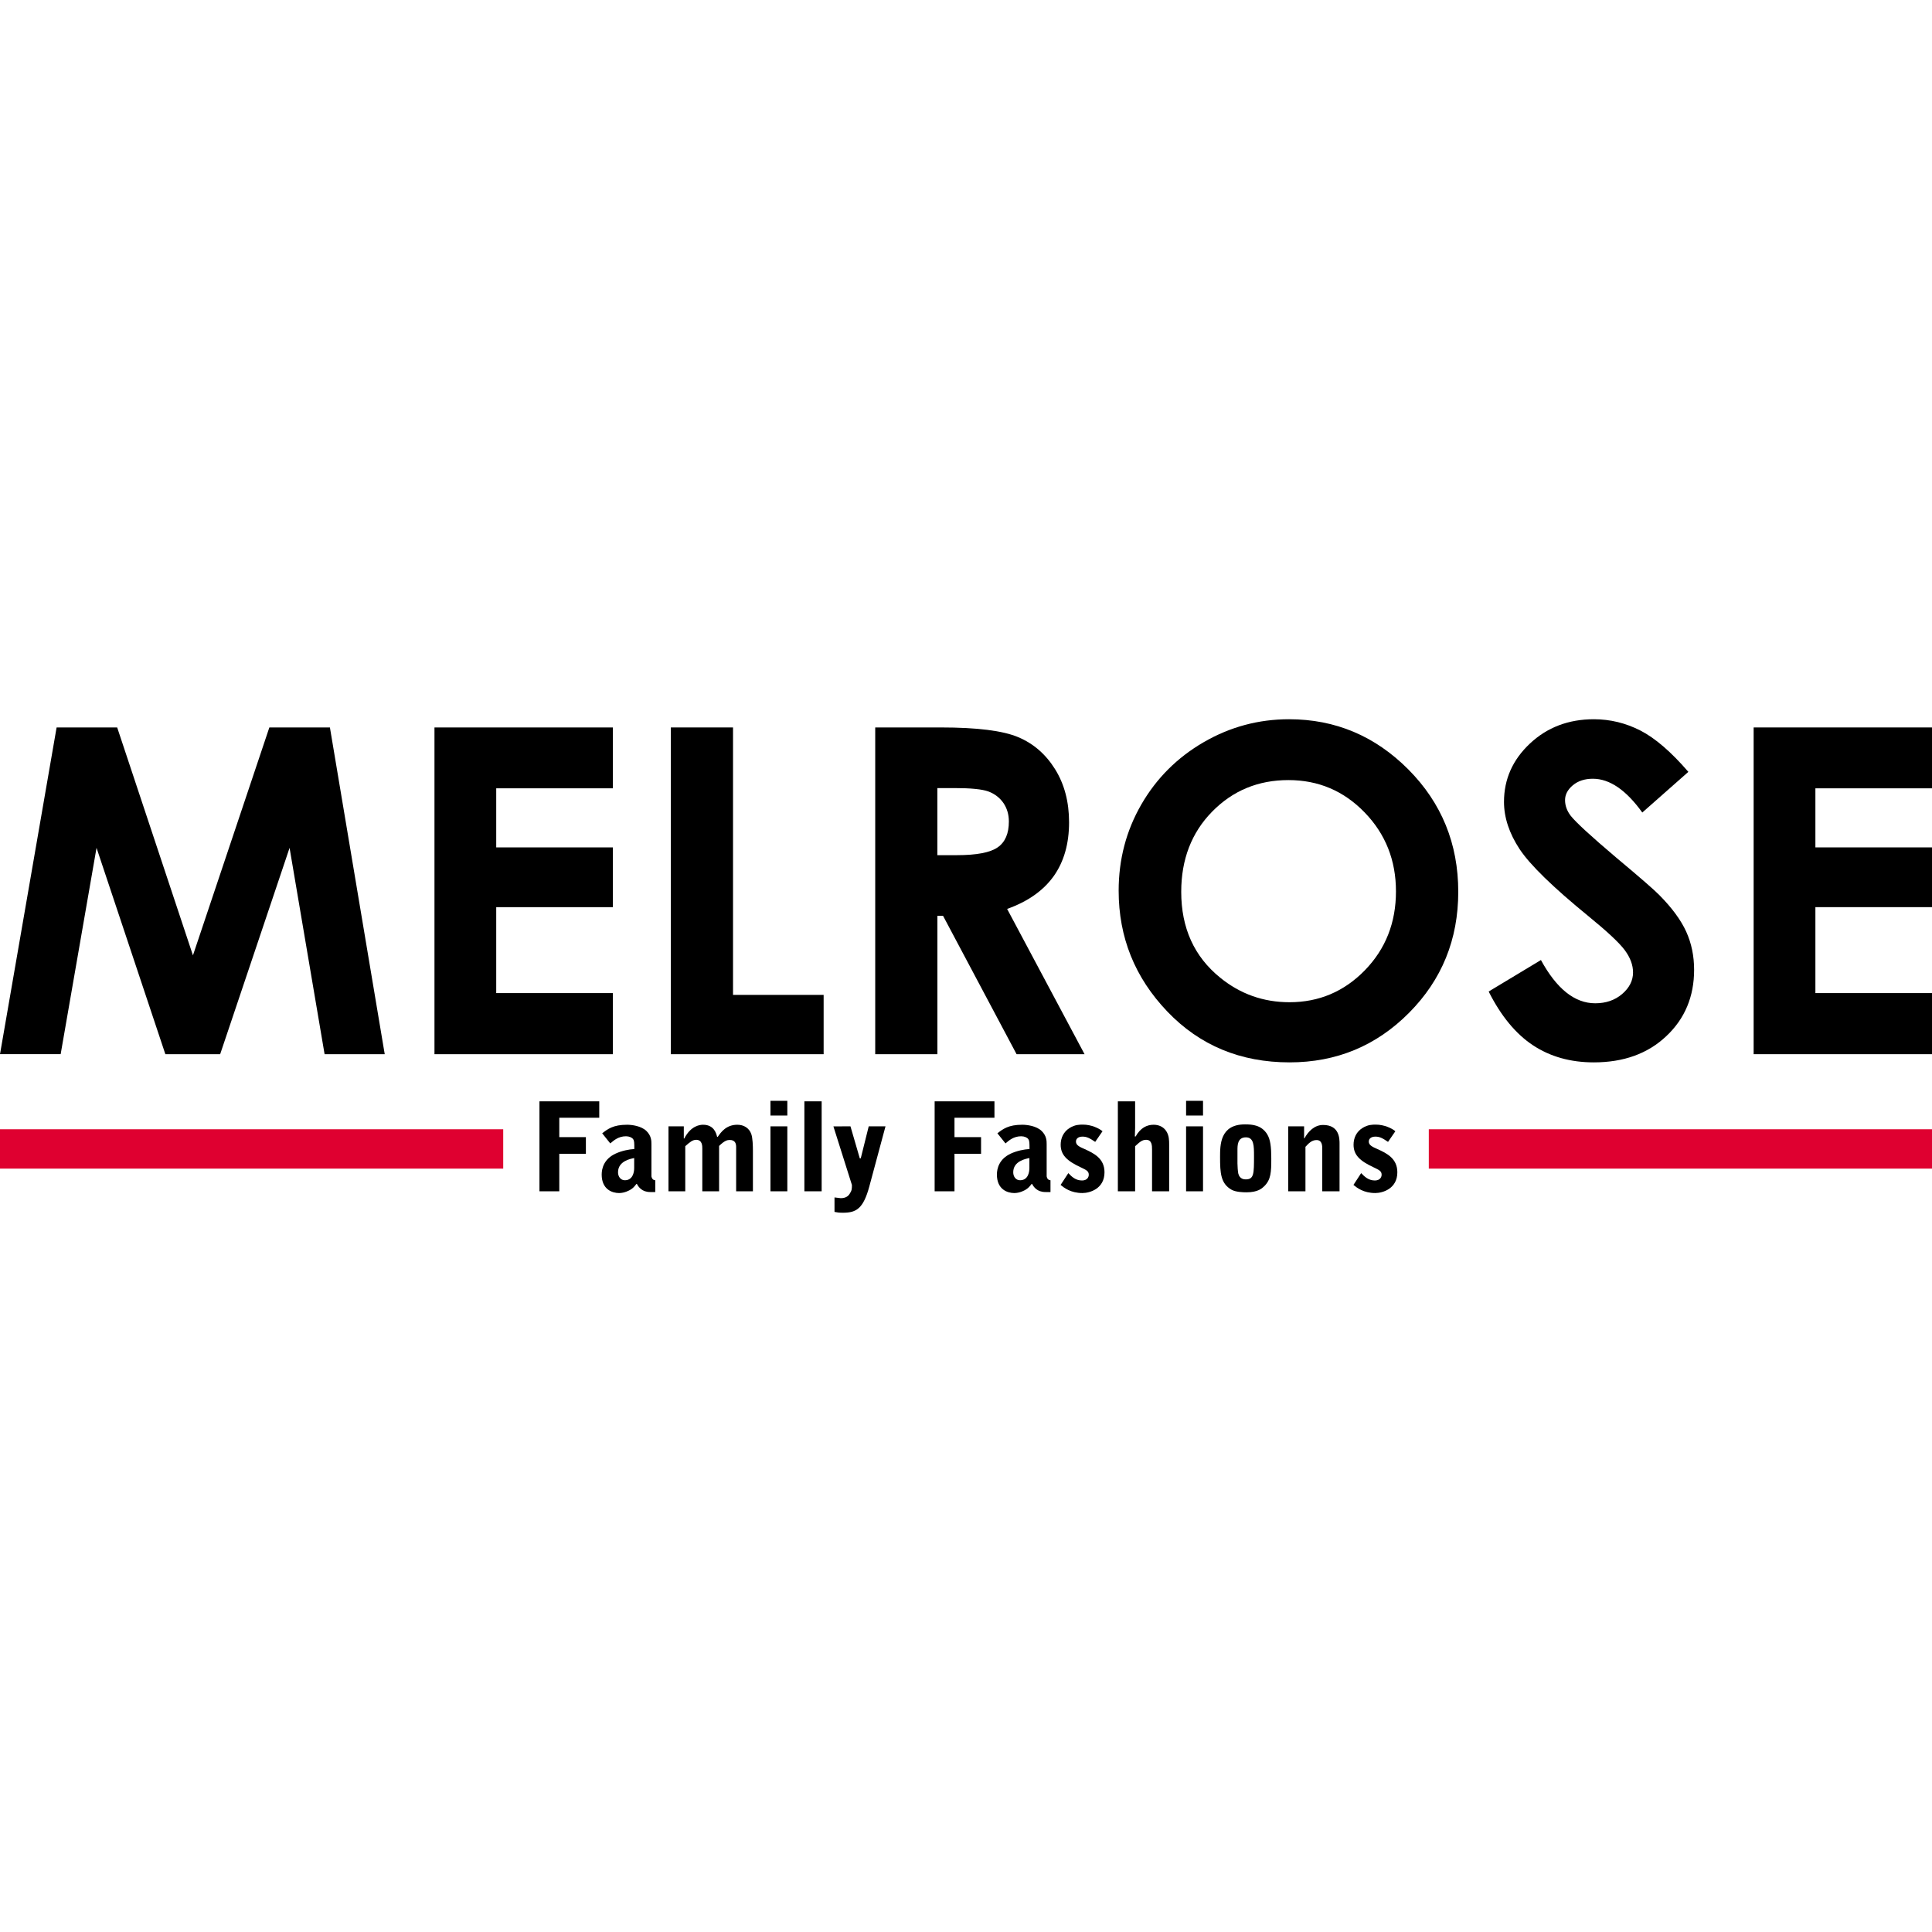 <?xml version="1.0" encoding="utf-8"?>
<!-- Generator: Adobe Illustrator 15.0.0, SVG Export Plug-In . SVG Version: 6.00 Build 0)  -->
<!DOCTYPE svg PUBLIC "-//W3C//DTD SVG 1.1//EN" "http://www.w3.org/Graphics/SVG/1.1/DTD/svg11.dtd">
<svg version="1.1" id="Layer_69" xmlns="http://www.w3.org/2000/svg" xmlns:xlink="http://www.w3.org/1999/xlink" x="0px" y="0px"
	 width="144px" height="144px" viewBox="0 0 144 144" enable-background="new 0 0 144 144" xml:space="preserve">
<g>
	<g>
		<g>
			<g>
				<path d="M4.219,54.22h4.515l5.647,16.987l5.695-16.987h4.514l4.085,24.354h-4.482l-2.61-15.379L16.41,78.573h-4.085l-5.13-15.38
					L4.521,78.572H0L4.219,54.22z"/>
			</g>
			<g>
				<path d="M32.383,54.22h13.294v4.537h-8.691v4.403h8.691v4.453h-8.691v6.407h8.691v4.553H32.383V54.22z"/>
			</g>
			<g>
				<path d="M49.999,54.22h4.636v19.933h6.754v4.421h-11.39V54.22z"/>
			</g>
			<g>
				<path d="M65.231,54.22h4.909c2.69,0,4.606,0.241,5.745,0.721c1.143,0.479,2.062,1.278,2.756,2.393s1.041,2.434,1.041,3.957
					c0,1.602-0.383,2.937-1.148,4.015c-0.77,1.074-1.922,1.889-3.469,2.44l5.771,10.827H75.77l-5.48-10.312h-0.422v10.312h-4.634
					V54.22H65.231z M69.865,63.739h1.452c1.474,0,2.49-0.194,3.044-0.582c0.558-0.387,0.834-1.028,0.834-1.926
					c0-0.53-0.139-0.992-0.411-1.388c-0.277-0.393-0.646-0.675-1.107-0.848c-0.462-0.172-1.309-0.256-2.542-0.256h-1.27V63.739z"/>
			</g>
			<g>
				<path d="M96.08,53.608c3.445,0,6.408,1.249,8.889,3.741c2.479,2.494,3.721,5.535,3.721,9.122c0,3.554-1.225,6.56-3.67,9.021
					c-2.445,2.462-5.416,3.691-8.904,3.691c-3.656,0-6.695-1.262-9.111-3.789c-2.419-2.529-3.627-5.529-3.627-9.006
					c0-2.33,0.562-4.471,1.688-6.424c1.127-1.954,2.679-3.503,4.646-4.643C91.684,54.177,93.805,53.608,96.08,53.608z
					 M96.031,58.143c-2.256,0-4.148,0.785-5.686,2.353c-1.535,1.566-2.303,3.56-2.303,5.977c0,2.694,0.965,4.824,2.898,6.392
					c1.504,1.225,3.228,1.835,5.172,1.835c2.197,0,4.07-0.795,5.617-2.381c1.547-1.593,2.318-3.55,2.318-5.878
					c0-2.318-0.777-4.28-2.334-5.886C100.157,58.947,98.264,58.143,96.031,58.143z"/>
			</g>
			<g>
				<path d="M125.84,57.53l-3.433,3.031c-1.206-1.678-2.435-2.518-3.685-2.518c-0.609,0-1.104,0.163-1.494,0.488
					c-0.385,0.326-0.578,0.693-0.578,1.103c0,0.407,0.139,0.796,0.414,1.159c0.377,0.485,1.511,1.528,3.4,3.127
					c1.77,1.479,2.842,2.413,3.217,2.798c0.94,0.951,1.605,1.857,2,2.723c0.392,0.867,0.588,1.813,0.588,2.843
					c0,1.993-0.69,3.646-2.074,4.946c-1.379,1.304-3.18,1.953-5.401,1.953c-1.735,0-3.244-0.423-4.532-1.272
					c-1.287-0.851-2.389-2.185-3.306-4.009l3.896-2.347c1.172,2.151,2.521,3.224,4.045,3.224c0.795,0,1.467-0.229,2.008-0.691
					c0.541-0.466,0.812-1,0.812-1.608c0-0.551-0.204-1.102-0.612-1.655c-0.408-0.552-1.312-1.395-2.703-2.531
					c-2.653-2.164-4.367-3.834-5.143-5.01c-0.771-1.174-1.16-2.35-1.16-3.517c0-1.689,0.645-3.138,1.932-4.347
					c1.289-1.208,2.875-1.812,4.766-1.812c1.217,0,2.374,0.282,3.473,0.844C123.366,55.016,124.559,56.043,125.84,57.53z"/>
			</g>
			<g>
				<path d="M130.706,54.22H144v4.537h-8.691v4.403H144v4.453h-8.691v6.407H144v4.553h-13.294V54.22z"/>
			</g>
		</g>
		<g>
			<path d="M40.208,82.087h4.457v1.224h-2.979v1.444h1.983v1.241h-1.983v2.796h-1.478V82.087z"/>
			<path d="M44.884,84.47c0.411-0.319,0.822-0.638,1.854-0.638c0.338,0,1.06,0.083,1.452,0.473c0.364,0.366,0.364,0.734,0.364,0.988
				v2.375c0,0.027,0.038,0.294,0.285,0.301v0.879h-0.376c-0.619,0-0.875-0.384-0.993-0.604h-0.037
				c-0.155,0.202-0.247,0.312-0.447,0.431c-0.063,0.038-0.422,0.248-0.842,0.248c-0.511,0-1.298-0.267-1.298-1.381
				c0-0.449,0.166-1.161,1.043-1.562c0.465-0.211,0.959-0.311,1.389-0.338c0-0.474,0-0.613-0.091-0.74
				c-0.083-0.116-0.285-0.211-0.53-0.211c-0.558,0-0.905,0.304-1.17,0.533L44.884,84.47z M47.268,86.314
				c-0.282,0.057-1.204,0.23-1.204,1.061c0,0.33,0.201,0.594,0.51,0.594c0.583,0,0.694-0.584,0.694-0.902V86.314z"/>
			<path d="M49.825,83.951h1.142v0.904h0.037c0.493-0.961,1.178-1.023,1.399-1.023c0.821,0,0.983,0.648,1.047,0.902h0.047
				c0.238-0.348,0.63-0.902,1.461-0.902c0.483,0,0.886,0.247,1.042,0.702c0.101,0.291,0.118,0.888,0.118,1.206v3.052h-1.25v-3.299
				c0-0.228-0.055-0.527-0.475-0.527c-0.184,0-0.385,0.044-0.795,0.446v3.38h-1.252v-3.181c0-0.199,0-0.656-0.458-0.656
				c-0.263,0-0.475,0.173-0.812,0.477v3.36h-1.251V83.951z"/>
			<path d="M58.683,83.145h-1.258v-1.096h1.258V83.145z M57.425,83.951h1.258v4.841h-1.258V83.951z"/>
			<path d="M59.954,82.087h1.287v6.705h-1.287V82.087z"/>
			<path d="M63.389,83.951l0.694,2.384h0.073l0.593-2.384H66l-1.206,4.482c-0.448,1.654-0.968,1.957-1.965,1.957
				c-0.31,0-0.409-0.019-0.63-0.062v-1.079l0.466,0.056c0.448,0,0.604-0.229,0.667-0.33c0.165-0.248,0.165-0.373,0.165-0.656
				l-1.38-4.366L63.389,83.951L63.389,83.951z"/>
			<path d="M69.663,82.087h4.458v1.224h-2.979v1.444h1.981v1.241h-1.981v2.796h-1.479V82.087z"/>
			<path d="M74.341,84.47c0.41-0.319,0.82-0.638,1.853-0.638c0.341,0,1.061,0.083,1.453,0.473c0.365,0.366,0.365,0.734,0.365,0.988
				v2.375c0,0.027,0.036,0.294,0.285,0.301v0.879H77.92c-0.621,0-0.877-0.384-0.995-0.604h-0.034
				c-0.158,0.202-0.25,0.312-0.449,0.431c-0.063,0.038-0.42,0.248-0.84,0.248c-0.515,0-1.299-0.267-1.299-1.381
				c0-0.449,0.168-1.161,1.041-1.562c0.467-0.211,0.961-0.311,1.389-0.338c0-0.474,0-0.613-0.092-0.74
				c-0.08-0.116-0.281-0.211-0.529-0.211c-0.557,0-0.904,0.304-1.168,0.533L74.341,84.47z M76.725,86.314
				c-0.283,0.057-1.205,0.23-1.205,1.061c0,0.33,0.201,0.594,0.51,0.594c0.586,0,0.695-0.584,0.695-0.902V86.314z"/>
			<path d="M81.629,85.109c-0.43-0.293-0.641-0.392-0.943-0.392c-0.299,0-0.49,0.138-0.49,0.373c0,0.267,0.273,0.394,0.648,0.556
				c0.686,0.312,1.479,0.697,1.479,1.729c0,1.234-1.104,1.547-1.646,1.547c-0.878,0-1.369-0.396-1.626-0.604l0.576-0.881
				c0.245,0.258,0.536,0.549,1.022,0.549c0.385,0,0.502-0.254,0.502-0.428c0-0.274-0.191-0.355-0.576-0.541
				c-1.059-0.49-1.518-0.938-1.518-1.697c0-0.484,0.203-0.969,0.687-1.26c0.394-0.238,0.723-0.238,0.978-0.238
				c0.612,0,1.195,0.273,1.453,0.494L81.629,85.109z"/>
			<path d="M83.316,82.087h1.289v1.964l-0.019,0.657h0.056c0.363-0.646,0.84-0.876,1.342-0.876c0.385,0,0.731,0.152,0.941,0.473
				c0.217,0.331,0.217,0.705,0.217,1.008v3.479h-1.275v-3.115c0-0.292-0.01-0.722-0.439-0.722c-0.302,0-0.467,0.154-0.822,0.477
				v3.36h-1.287v-6.705H83.316z"/>
			<path d="M89.666,83.145h-1.262v-1.096h1.262V83.145z M88.404,83.951h1.262v4.841h-1.262V83.951z"/>
			<path d="M92.791,83.805c0.538,0,1.23,0.043,1.66,0.739c0.238,0.394,0.303,0.94,0.303,1.808c0,0.998-0.02,1.563-0.521,2.059
				c-0.164,0.156-0.467,0.457-1.325,0.457c-0.29,0-0.804-0.02-1.114-0.192c-0.812-0.457-0.857-1.251-0.857-2.433
				C90.936,85.328,90.936,83.805,92.791,83.805z M92.232,86.689c0,0.176,0.026,0.621,0.062,0.777
				c0.103,0.438,0.468,0.438,0.56,0.438c0.612,0,0.612-0.431,0.612-1.736c0-0.758,0-1.397-0.604-1.397
				c-0.629,0-0.629,0.594-0.629,0.969V86.689z"/>
			<path d="M96.016,83.951H97.2v0.894h0.026c0.285-0.521,0.748-0.997,1.389-0.997c1.227,0,1.227,1.034,1.227,1.401v3.543h-1.289
				v-3.161c0-0.191,0.01-0.658-0.422-0.658c-0.365,0-0.582,0.237-0.83,0.504v3.315h-1.285V83.951z"/>
			<path d="M103.456,85.109c-0.429-0.293-0.638-0.392-0.94-0.392c-0.301,0-0.494,0.138-0.494,0.373c0,0.267,0.276,0.394,0.649,0.556
				c0.687,0.312,1.479,0.697,1.479,1.729c0,1.234-1.104,1.547-1.645,1.547c-0.878,0-1.369-0.396-1.626-0.604l0.574-0.881
				c0.249,0.258,0.54,0.549,1.022,0.549c0.385,0,0.504-0.254,0.504-0.428c0-0.274-0.191-0.355-0.574-0.541
				c-1.061-0.49-1.518-0.938-1.518-1.697c0-0.484,0.199-0.969,0.687-1.26c0.392-0.238,0.722-0.238,0.977-0.238
				c0.612,0,1.197,0.273,1.451,0.494L103.456,85.109z"/>
		</g>
	</g>
</g>
<rect y="84.169" fill="#DF0030" width="37.507" height="2.933"/>
<rect x="106.494" y="84.169" fill="#DF0030" width="37.506" height="2.933"/>
</svg>
